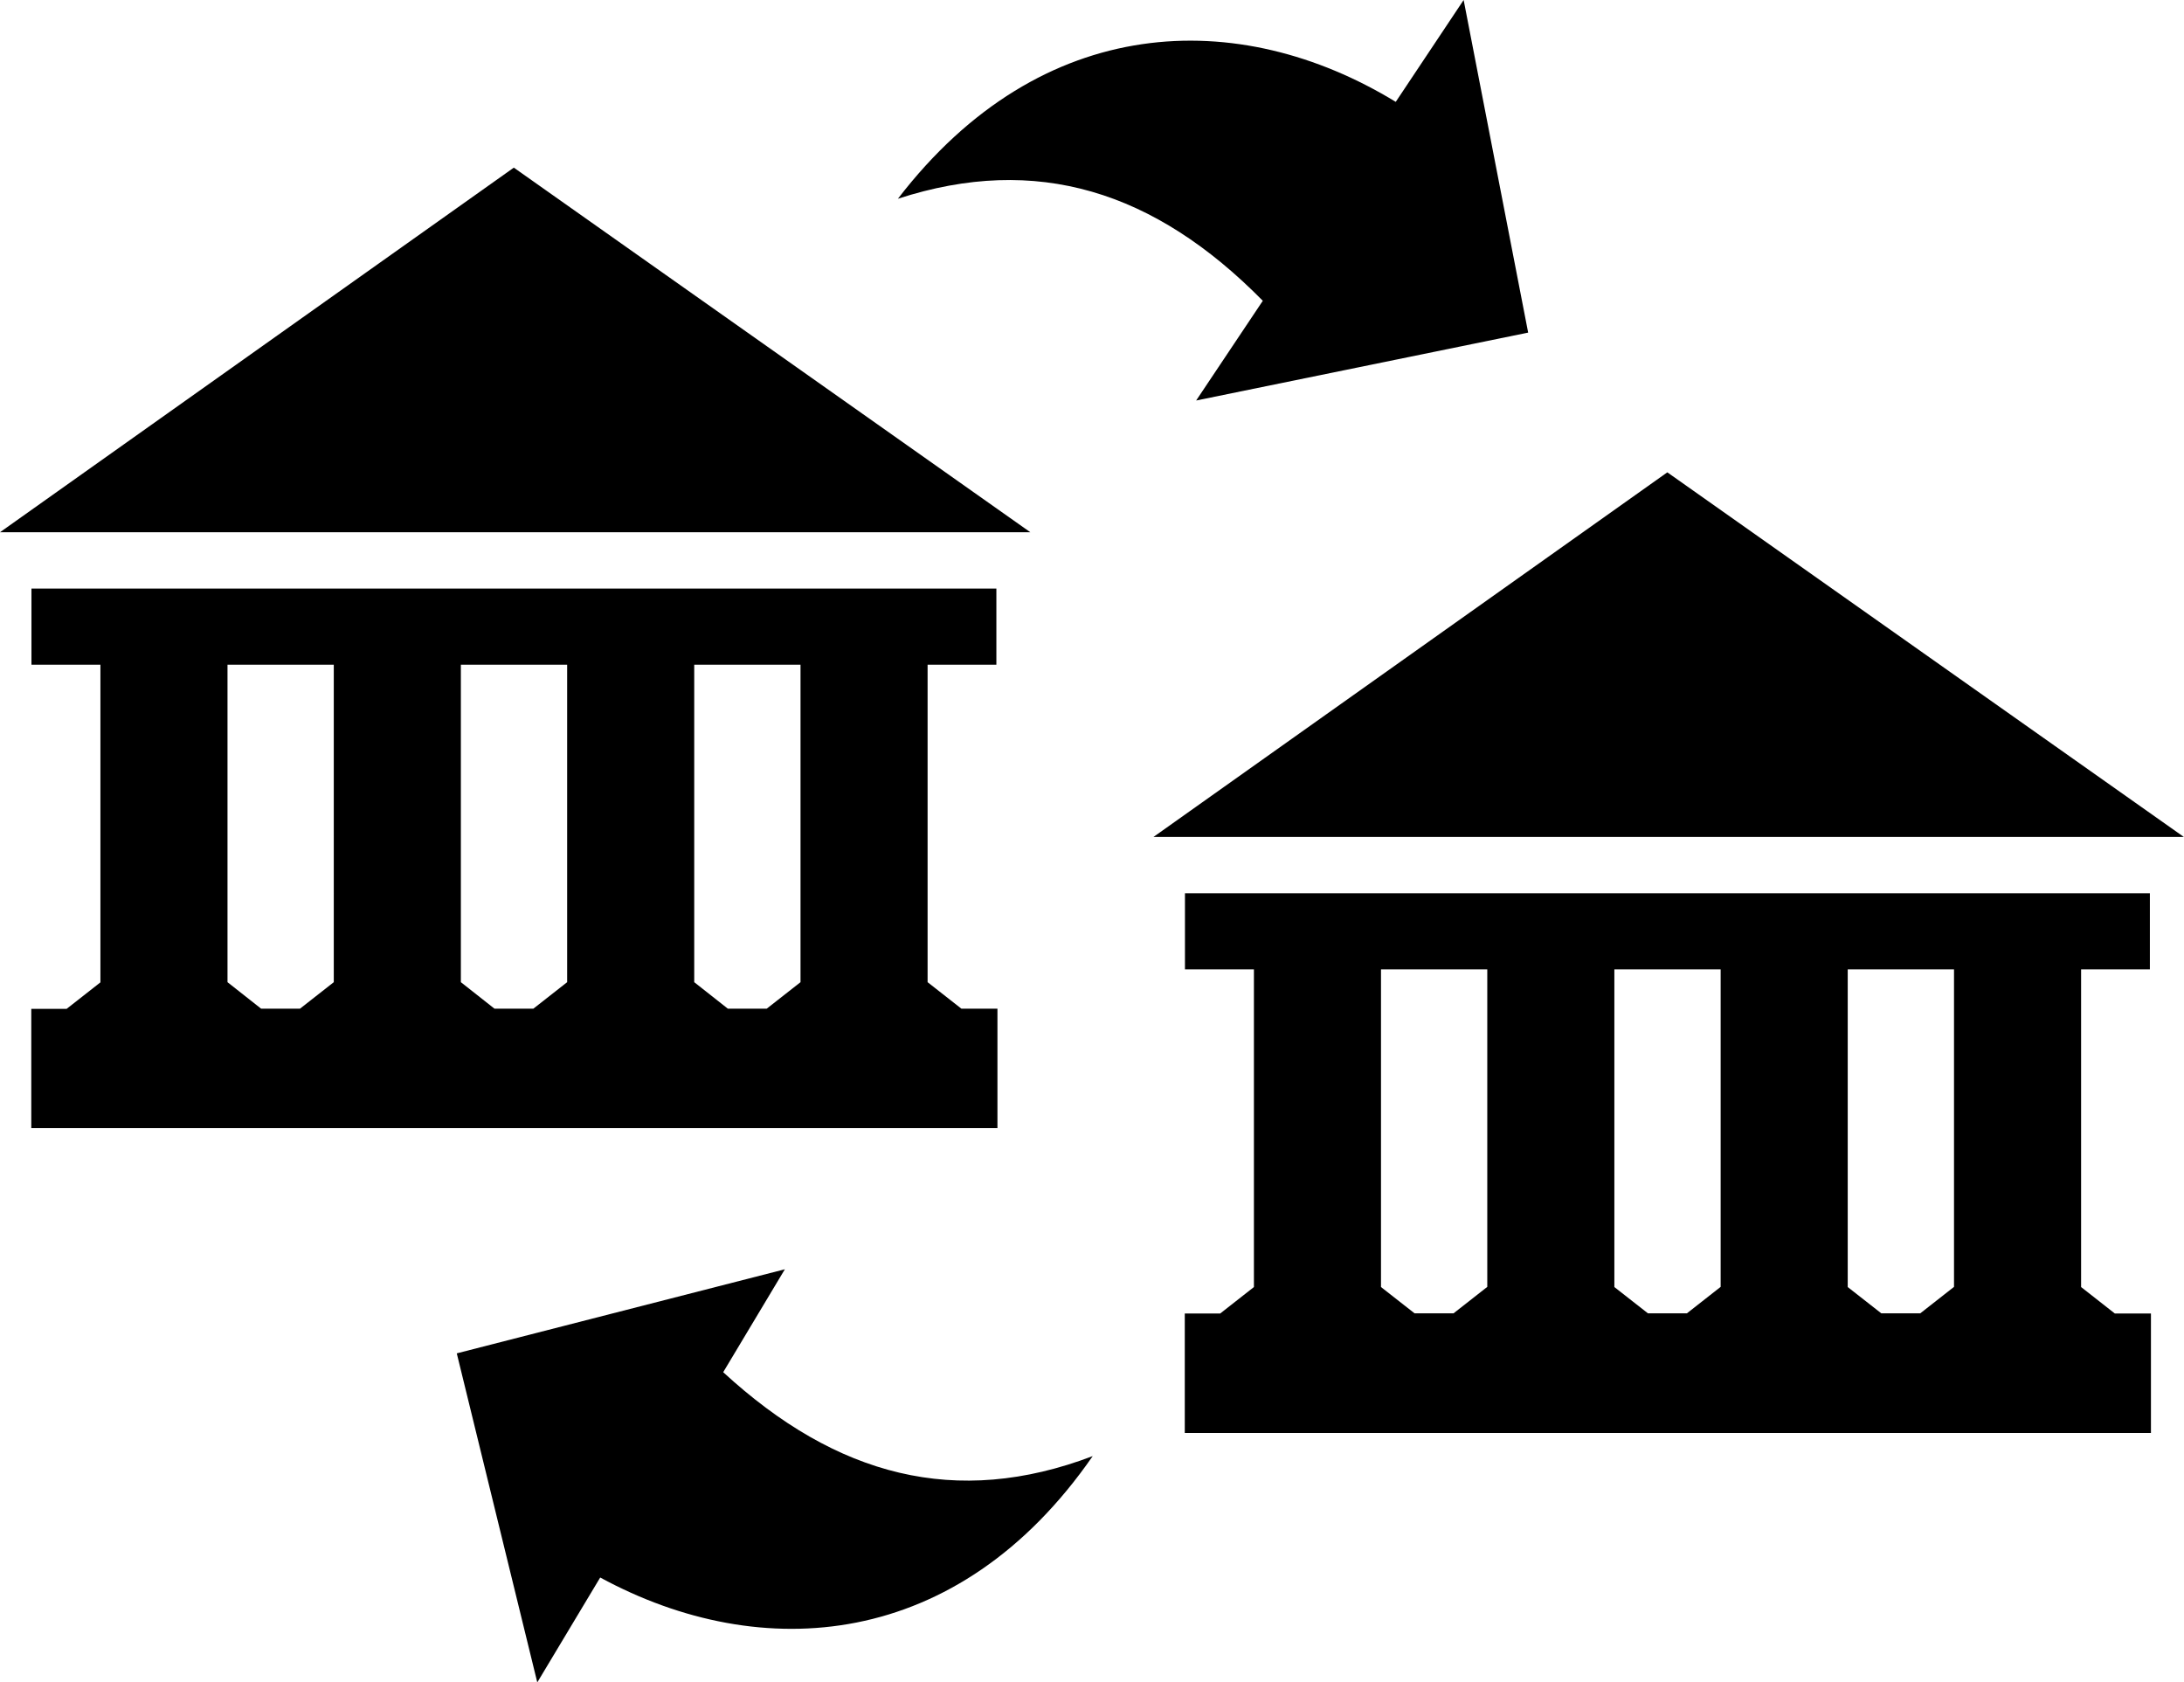 <svg xmlns="http://www.w3.org/2000/svg" viewBox="0 0 122.88 94.64" style="enable-background:new 0 0 122.88 94.64" xml:space="preserve">
  <path d="M0 29.94 28.91 9.43l29.06 20.51H0zm25.7 46.19 18.46-4.73-3.47 5.79c6.37 5.86 13.11 7.64 20.79 4.72-7.57 10.93-18.63 11.76-27.71 6.83l-3.54 5.9-4.53-18.51zm39.2-29.05 28.91-20.51 29.06 20.51H64.9zm1.76 33.53v-6.72h1.99l1.9-1.49V54.53h-3.88v-4.28h54.29v4.28h-3.87V72.4l1.9 1.49h2.03v6.72H66.66zm12.93-6.73h2.19l1.9-1.49V54.53H77.7V72.4l1.89 1.48zm13.13 0h2.19l1.9-1.49V54.53h-5.98V72.4l1.89 1.48zm13.13 0h2.19l1.9-1.49V54.53h-5.98V72.4l1.89 1.48zM85.98 18.71 67.3 22.53l3.75-5.61c-6.08-6.17-12.72-8.28-20.53-5.74C58.62.64 69.71.35 78.53 5.73L82.35 0l3.63 18.71zM1.76 63.47v-6.72h1.99l1.9-1.49V37.39H1.77v-4.28h54.29v4.28h-3.87v17.86l1.9 1.49h2.03v6.72H1.76v.01zm12.93-6.73h2.19l1.9-1.49V37.39H12.8v17.86l1.89 1.49zm13.13 0h2.19l1.9-1.49V37.39h-5.98v17.86l1.89 1.49zm13.13 0h2.19l1.9-1.49V37.39h-5.98v17.86l1.89 1.49z" style="fill-rule:evenodd;clip-rule:evenodd" />
</svg>